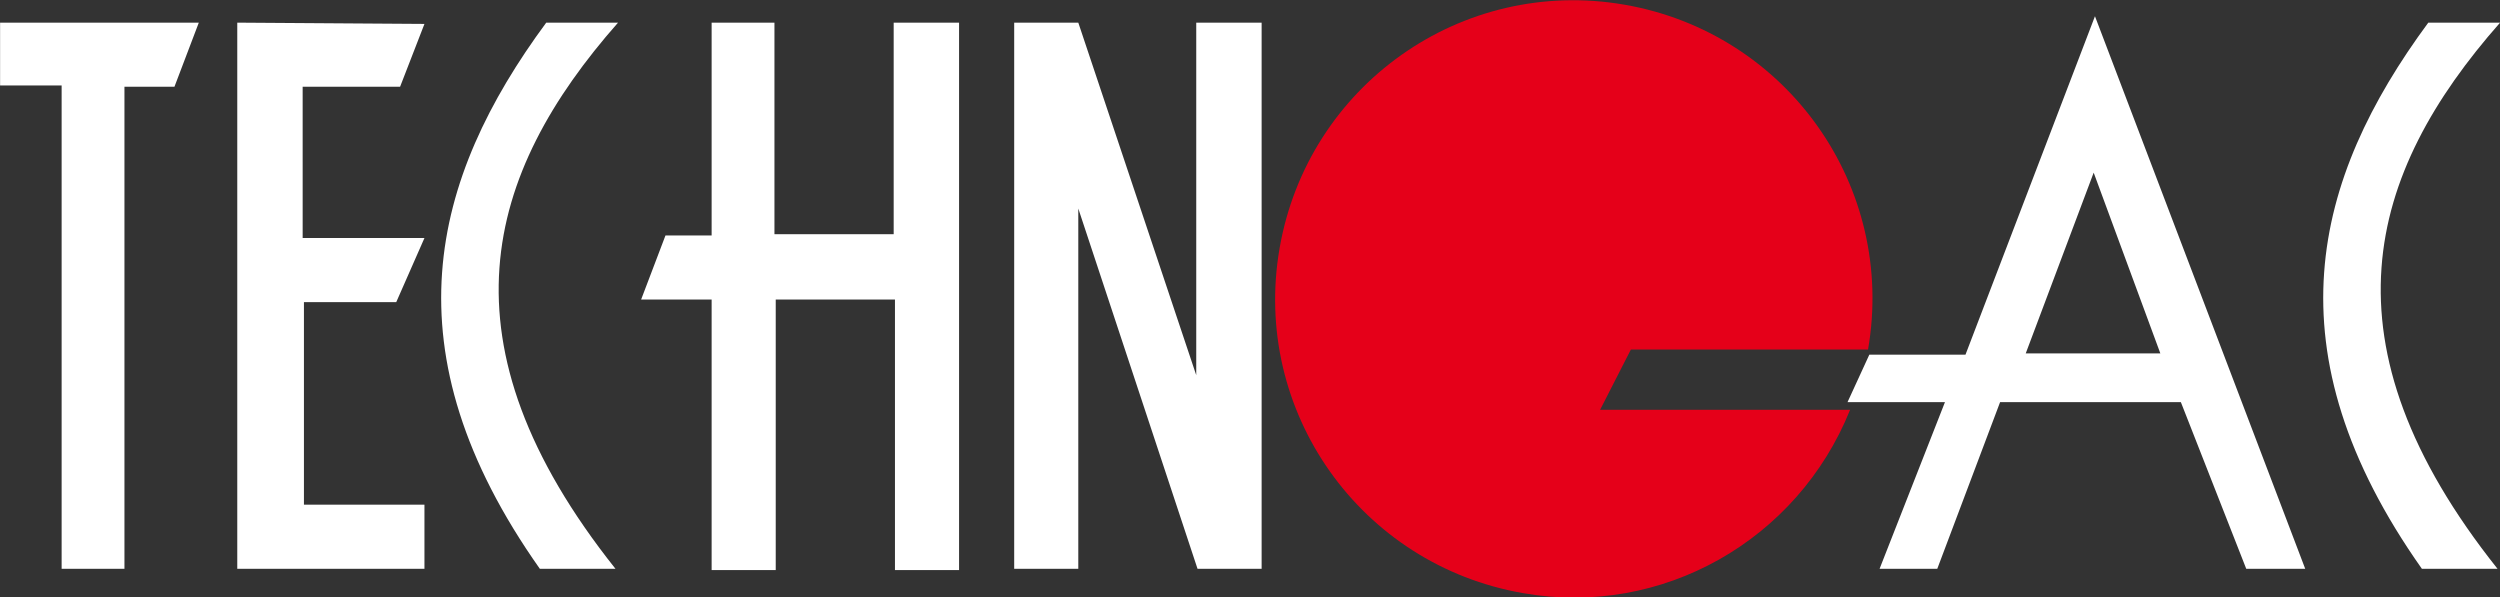 <?xml version="1.0" encoding="utf-8"?>
<!-- Generator: Adobe Illustrator 25.4.1, SVG Export Plug-In . SVG Version: 6.00 Build 0)  -->
<svg version="1.1" id="Слой_1" xmlns="http://www.w3.org/2000/svg" xmlns:xlink="http://www.w3.org/1999/xlink" x="0px" y="0px"
	 viewBox="0 0 195 46.6" style="enable-background:new 0 0 195 46.6;" xml:space="preserve">
<rect x="0" y="0" width="195" height="46.6" fill="#333333" stroke="none"/>
<style type="text/css">
	.st0{fill:#E50019;}
	.st1{fill:#FFFFFF;}
</style>
<g id="Логотип" transform="translate(-281.893 -287.234)">
	<g id="Сгруппировать_1">
		<path id="Контур_1" class="st0" d="M409.1,314.5h18.5c2.2-12.7-6.3-24.7-19-26.9c-12.7-2.2-24.7,6.3-26.9,19
			c-2.2,12.7,6.3,24.7,19,26.9c10.8,1.9,21.4-4.1,25.5-14.3h-19.5L409.1,314.5z"/>
		<path id="Контур_2" class="st1" d="M471.3,289h5.6c-10.4,11.8-14.2,25-0.2,42.6h-5.9C458.8,314.6,462.3,301.2,471.3,289
			L471.3,289z"/>
		<path id="Контур_3" class="st1" d="M445.3,288.5l-10.1,26.4h-7.5l-1.7,3.7h7.6l-5.1,13h4.5l4.9-13H452l5.1,13h4.6
			L445.3,288.5L445.3,288.5z M445.2,300.7l5.2,14.1h-10.5L445.2,300.7z"/>
		<path id="Контур_4_00000009566751472617598640000000421853916890409132_" class="st1" d="M361,289v42.6h5v-28.1l9.3,28.1h5
			V289h-5.1v27.5L366,289H361L361,289z"/>
		<path id="Контур_4" class="st1" d="M337.4,289v16.6h-3.6l-1.9,5h5.5v21.1h5v-21.1h9.3v21.1h5V289h-5.1v16.5h-9.3V289H337.4
			L337.4,289z"/>
		<path id="Контур_2_00000173878319163520056180000004601744760502831259_" class="st1" d="M324.5,289h5.6
			c-10.4,11.8-14.2,25-0.2,42.6H324C312,314.6,315.5,301.2,324.5,289L324.5,289z"/>
		<path id="Контур_6" class="st1" d="M315,289.1l-14.6-0.1v42.6H315v-5h-9.4v-15.8h7.2l2.2-5h-9.5V294h7.6L315,289.1
			L315,289.1z"/>
		<path id="Контур_7" class="st1" d="M281.9,289v4.9h4.8v37.7h4.9V294h3.9l1.9-5H281.9z"/>
	</g>
</g>
</svg>
